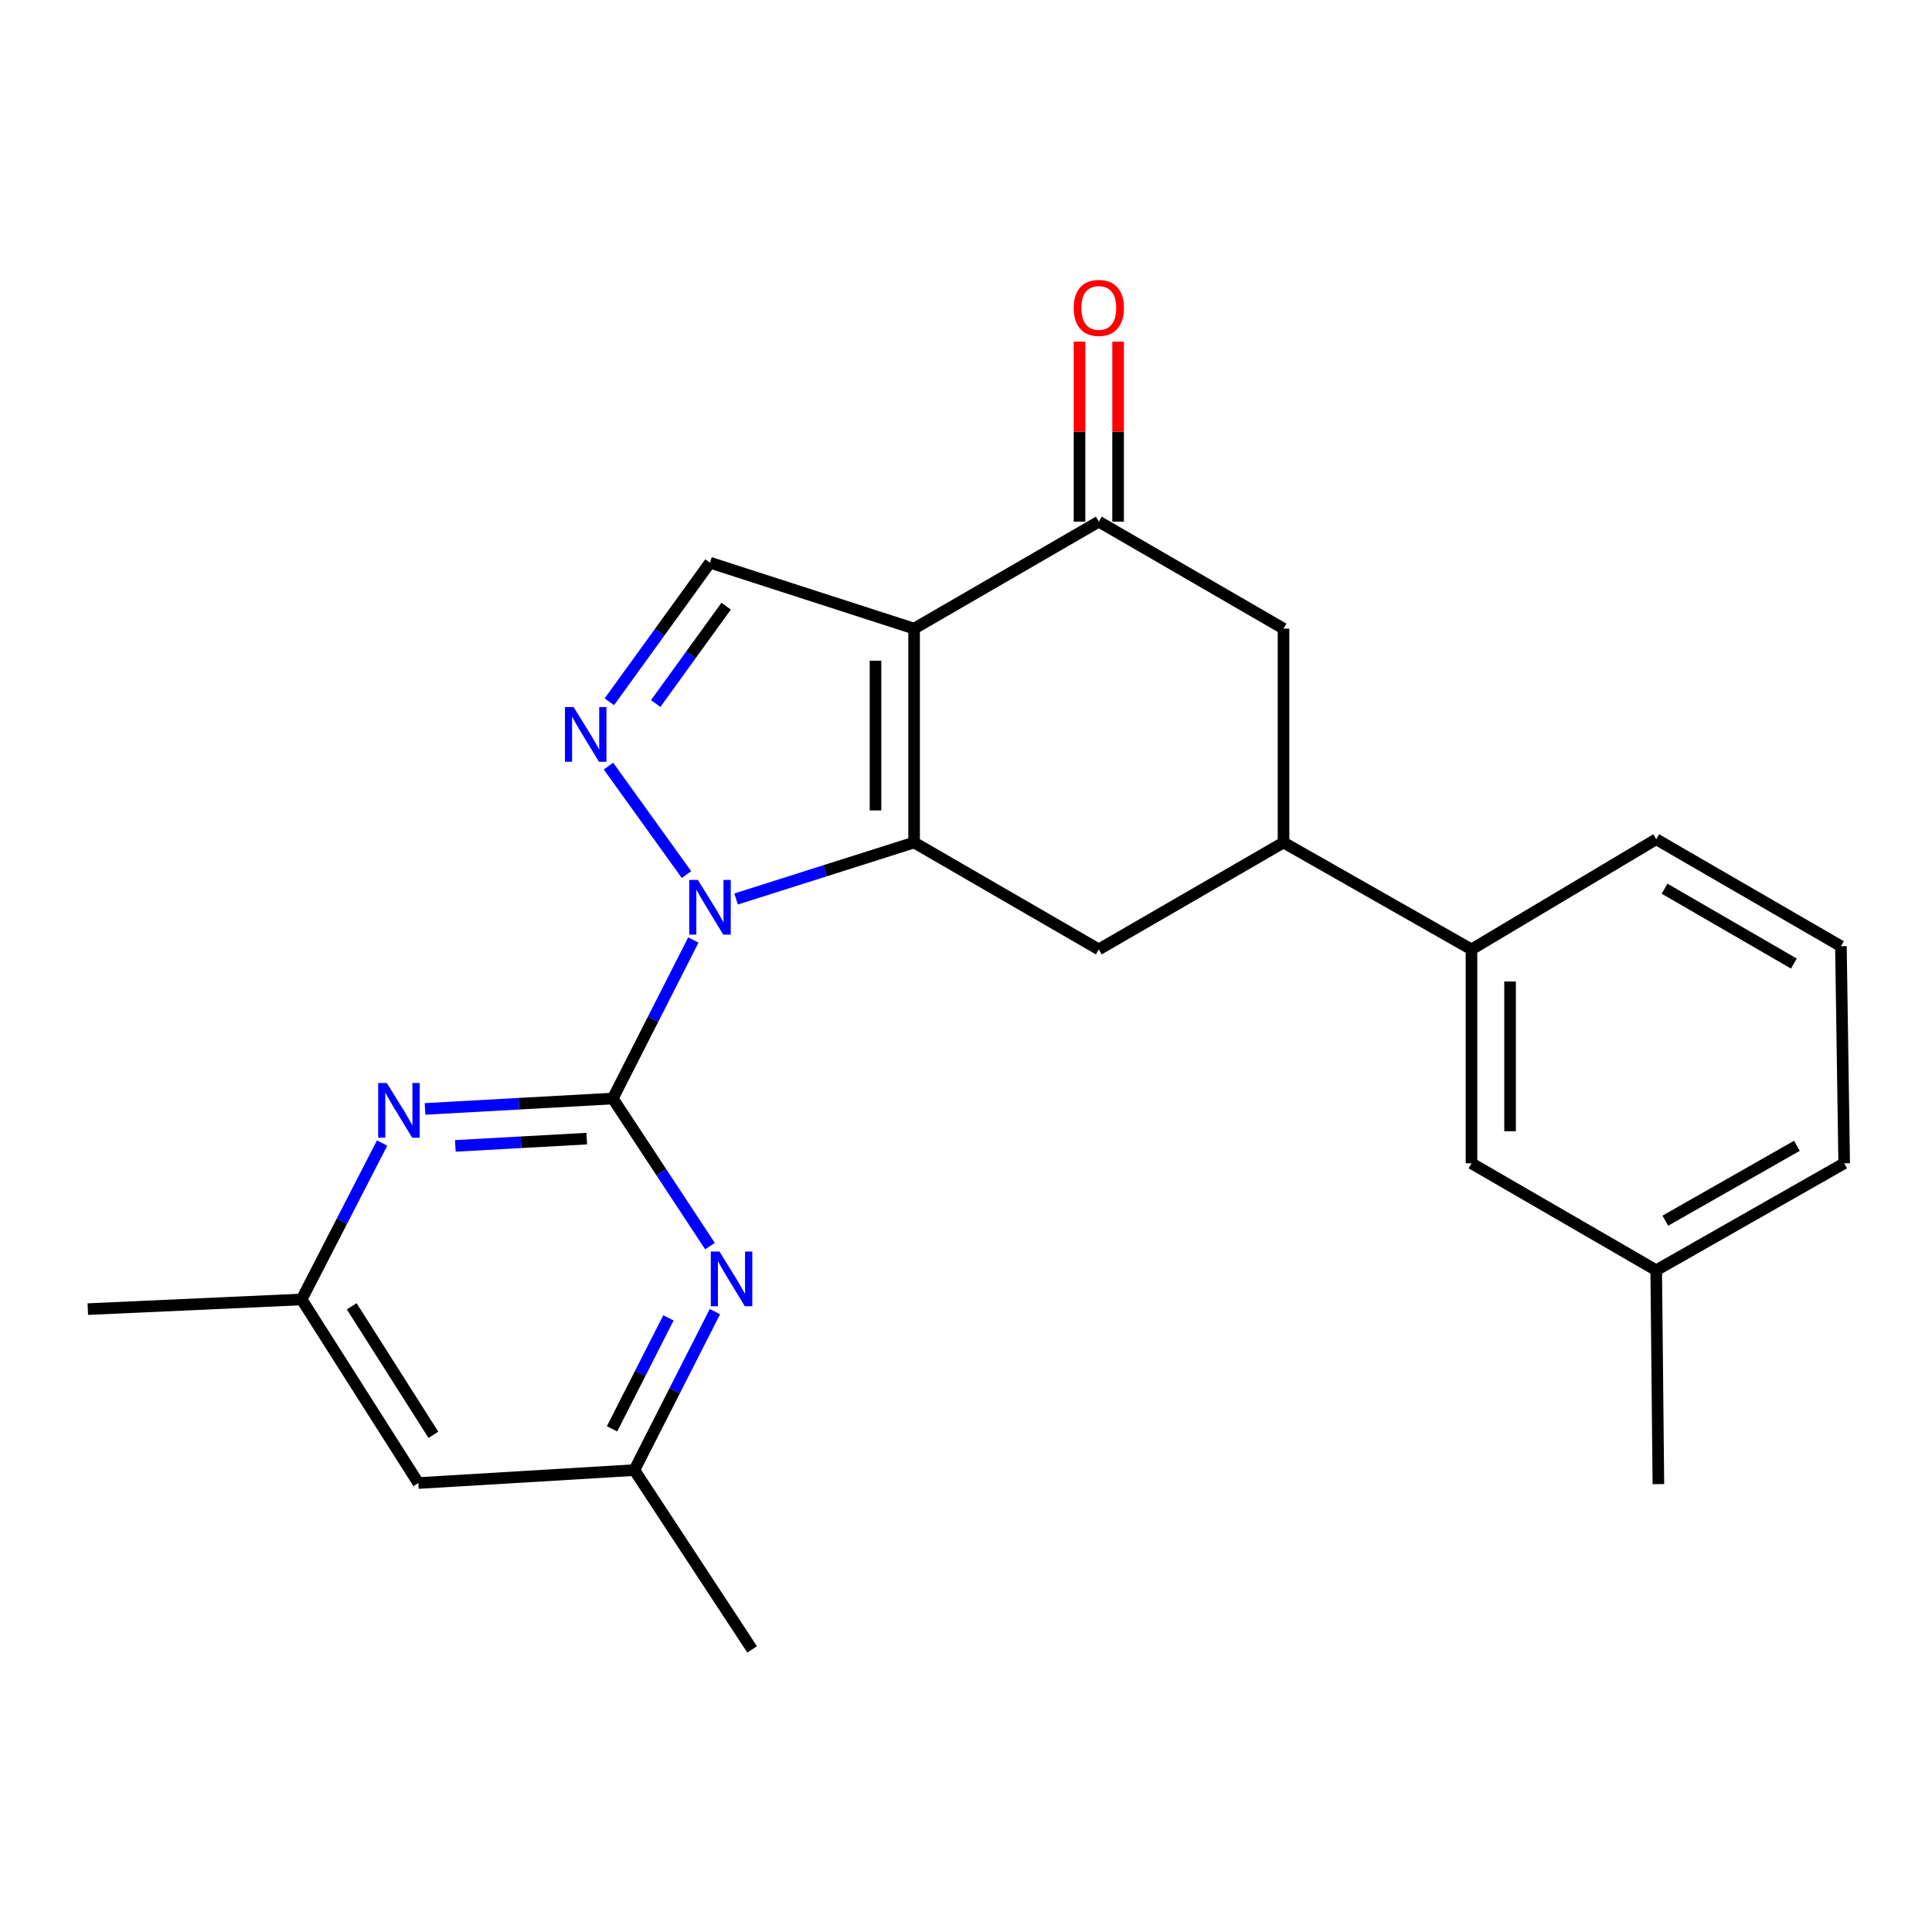 <?xml version='1.0' encoding='iso-8859-1'?>
<svg version='1.1' baseProfile='full'
              xmlns='http://www.w3.org/2000/svg'
                      xmlns:rdkit='http://www.rdkit.org/xml'
                      xmlns:xlink='http://www.w3.org/1999/xlink'
                  xml:space='preserve'
width='1000px' height='1000px' viewBox='0 0 1000 1000'>
<!-- END OF HEADER -->
<rect style='opacity:1.0;fill:#FFFFFF;stroke:none' width='1000' height='1000' x='0' y='0'> </rect>
<path class='bond-0' d='M 381,465.316 L 427.068,450.699' style='fill:none;fill-rule:evenodd;stroke:#0000FF;stroke-width:6px;stroke-linecap:butt;stroke-linejoin:miter;stroke-opacity:1' />
<path class='bond-0' d='M 427.068,450.699 L 473.136,436.081' style='fill:none;fill-rule:evenodd;stroke:#000000;stroke-width:6px;stroke-linecap:butt;stroke-linejoin:miter;stroke-opacity:1' />
<path class='bond-2' d='M 358.881,486.539 L 338.03,527.566' style='fill:none;fill-rule:evenodd;stroke:#0000FF;stroke-width:6px;stroke-linecap:butt;stroke-linejoin:miter;stroke-opacity:1' />
<path class='bond-2' d='M 338.03,527.566 L 317.179,568.592' style='fill:none;fill-rule:evenodd;stroke:#000000;stroke-width:6px;stroke-linecap:butt;stroke-linejoin:miter;stroke-opacity:1' />
<path class='bond-3' d='M 355.327,452.688 L 314.952,396.539' style='fill:none;fill-rule:evenodd;stroke:#0000FF;stroke-width:6px;stroke-linecap:butt;stroke-linejoin:miter;stroke-opacity:1' />
<path class='bond-1' d='M 473.136,436.081 L 473.136,325.374' style='fill:none;fill-rule:evenodd;stroke:#000000;stroke-width:6px;stroke-linecap:butt;stroke-linejoin:miter;stroke-opacity:1' />
<path class='bond-1' d='M 453.163,419.475 L 453.163,341.98' style='fill:none;fill-rule:evenodd;stroke:#000000;stroke-width:6px;stroke-linecap:butt;stroke-linejoin:miter;stroke-opacity:1' />
<path class='bond-8' d='M 473.136,436.081 L 568.741,491.407' style='fill:none;fill-rule:evenodd;stroke:#000000;stroke-width:6px;stroke-linecap:butt;stroke-linejoin:miter;stroke-opacity:1' />
<path class='bond-5' d='M 473.136,325.374 L 568.741,270.004' style='fill:none;fill-rule:evenodd;stroke:#000000;stroke-width:6px;stroke-linecap:butt;stroke-linejoin:miter;stroke-opacity:1' />
<path class='bond-24' d='M 473.136,325.374 L 367.489,291.242' style='fill:none;fill-rule:evenodd;stroke:#000000;stroke-width:6px;stroke-linecap:butt;stroke-linejoin:miter;stroke-opacity:1' />
<path class='bond-6' d='M 317.179,568.592 L 268.587,571.286' style='fill:none;fill-rule:evenodd;stroke:#000000;stroke-width:6px;stroke-linecap:butt;stroke-linejoin:miter;stroke-opacity:1' />
<path class='bond-6' d='M 268.587,571.286 L 219.994,573.98' style='fill:none;fill-rule:evenodd;stroke:#0000FF;stroke-width:6px;stroke-linecap:butt;stroke-linejoin:miter;stroke-opacity:1' />
<path class='bond-6' d='M 303.707,589.343 L 269.692,591.229' style='fill:none;fill-rule:evenodd;stroke:#000000;stroke-width:6px;stroke-linecap:butt;stroke-linejoin:miter;stroke-opacity:1' />
<path class='bond-6' d='M 269.692,591.229 L 235.678,593.114' style='fill:none;fill-rule:evenodd;stroke:#0000FF;stroke-width:6px;stroke-linecap:butt;stroke-linejoin:miter;stroke-opacity:1' />
<path class='bond-7' d='M 317.179,568.592 L 342.333,606.791' style='fill:none;fill-rule:evenodd;stroke:#000000;stroke-width:6px;stroke-linecap:butt;stroke-linejoin:miter;stroke-opacity:1' />
<path class='bond-7' d='M 342.333,606.791 L 367.487,644.991' style='fill:none;fill-rule:evenodd;stroke:#0000FF;stroke-width:6px;stroke-linecap:butt;stroke-linejoin:miter;stroke-opacity:1' />
<path class='bond-4' d='M 315.394,363.242 L 341.442,327.242' style='fill:none;fill-rule:evenodd;stroke:#0000FF;stroke-width:6px;stroke-linecap:butt;stroke-linejoin:miter;stroke-opacity:1' />
<path class='bond-4' d='M 341.442,327.242 L 367.489,291.242' style='fill:none;fill-rule:evenodd;stroke:#000000;stroke-width:6px;stroke-linecap:butt;stroke-linejoin:miter;stroke-opacity:1' />
<path class='bond-4' d='M 339.39,364.15 L 357.623,338.95' style='fill:none;fill-rule:evenodd;stroke:#0000FF;stroke-width:6px;stroke-linecap:butt;stroke-linejoin:miter;stroke-opacity:1' />
<path class='bond-4' d='M 357.623,338.95 L 375.857,313.751' style='fill:none;fill-rule:evenodd;stroke:#000000;stroke-width:6px;stroke-linecap:butt;stroke-linejoin:miter;stroke-opacity:1' />
<path class='bond-14' d='M 578.728,270.004 L 578.728,223.415' style='fill:none;fill-rule:evenodd;stroke:#000000;stroke-width:6px;stroke-linecap:butt;stroke-linejoin:miter;stroke-opacity:1' />
<path class='bond-14' d='M 578.728,223.415 L 578.728,176.825' style='fill:none;fill-rule:evenodd;stroke:#FF0000;stroke-width:6px;stroke-linecap:butt;stroke-linejoin:miter;stroke-opacity:1' />
<path class='bond-14' d='M 558.754,270.004 L 558.754,223.415' style='fill:none;fill-rule:evenodd;stroke:#000000;stroke-width:6px;stroke-linecap:butt;stroke-linejoin:miter;stroke-opacity:1' />
<path class='bond-14' d='M 558.754,223.415 L 558.754,176.825' style='fill:none;fill-rule:evenodd;stroke:#FF0000;stroke-width:6px;stroke-linecap:butt;stroke-linejoin:miter;stroke-opacity:1' />
<path class='bond-26' d='M 568.741,270.004 L 664.346,325.374' style='fill:none;fill-rule:evenodd;stroke:#000000;stroke-width:6px;stroke-linecap:butt;stroke-linejoin:miter;stroke-opacity:1' />
<path class='bond-12' d='M 197.781,591.64 L 176.954,632.113' style='fill:none;fill-rule:evenodd;stroke:#0000FF;stroke-width:6px;stroke-linecap:butt;stroke-linejoin:miter;stroke-opacity:1' />
<path class='bond-12' d='M 176.954,632.113 L 156.128,672.586' style='fill:none;fill-rule:evenodd;stroke:#000000;stroke-width:6px;stroke-linecap:butt;stroke-linejoin:miter;stroke-opacity:1' />
<path class='bond-13' d='M 370.043,678.881 L 349.192,719.902' style='fill:none;fill-rule:evenodd;stroke:#0000FF;stroke-width:6px;stroke-linecap:butt;stroke-linejoin:miter;stroke-opacity:1' />
<path class='bond-13' d='M 349.192,719.902 L 328.342,760.923' style='fill:none;fill-rule:evenodd;stroke:#000000;stroke-width:6px;stroke-linecap:butt;stroke-linejoin:miter;stroke-opacity:1' />
<path class='bond-13' d='M 345.983,682.137 L 331.387,710.852' style='fill:none;fill-rule:evenodd;stroke:#0000FF;stroke-width:6px;stroke-linecap:butt;stroke-linejoin:miter;stroke-opacity:1' />
<path class='bond-13' d='M 331.387,710.852 L 316.792,739.567' style='fill:none;fill-rule:evenodd;stroke:#000000;stroke-width:6px;stroke-linecap:butt;stroke-linejoin:miter;stroke-opacity:1' />
<path class='bond-9' d='M 568.741,491.407 L 664.346,436.081' style='fill:none;fill-rule:evenodd;stroke:#000000;stroke-width:6px;stroke-linecap:butt;stroke-linejoin:miter;stroke-opacity:1' />
<path class='bond-10' d='M 664.346,436.081 L 664.346,325.374' style='fill:none;fill-rule:evenodd;stroke:#000000;stroke-width:6px;stroke-linecap:butt;stroke-linejoin:miter;stroke-opacity:1' />
<path class='bond-11' d='M 664.346,436.081 L 761.638,491.407' style='fill:none;fill-rule:evenodd;stroke:#000000;stroke-width:6px;stroke-linecap:butt;stroke-linejoin:miter;stroke-opacity:1' />
<path class='bond-16' d='M 761.638,491.407 L 761.638,602.125' style='fill:none;fill-rule:evenodd;stroke:#000000;stroke-width:6px;stroke-linecap:butt;stroke-linejoin:miter;stroke-opacity:1' />
<path class='bond-16' d='M 781.611,508.015 L 781.611,585.517' style='fill:none;fill-rule:evenodd;stroke:#000000;stroke-width:6px;stroke-linecap:butt;stroke-linejoin:miter;stroke-opacity:1' />
<path class='bond-18' d='M 761.638,491.407 L 857.254,434.395' style='fill:none;fill-rule:evenodd;stroke:#000000;stroke-width:6px;stroke-linecap:butt;stroke-linejoin:miter;stroke-opacity:1' />
<path class='bond-21' d='M 156.128,672.586 L 45.455,677.602' style='fill:none;fill-rule:evenodd;stroke:#000000;stroke-width:6px;stroke-linecap:butt;stroke-linejoin:miter;stroke-opacity:1' />
<path class='bond-25' d='M 156.128,672.586 L 216.525,767.625' style='fill:none;fill-rule:evenodd;stroke:#000000;stroke-width:6px;stroke-linecap:butt;stroke-linejoin:miter;stroke-opacity:1' />
<path class='bond-25' d='M 182.045,676.129 L 224.323,742.657' style='fill:none;fill-rule:evenodd;stroke:#000000;stroke-width:6px;stroke-linecap:butt;stroke-linejoin:miter;stroke-opacity:1' />
<path class='bond-15' d='M 328.342,760.923 L 216.525,767.625' style='fill:none;fill-rule:evenodd;stroke:#000000;stroke-width:6px;stroke-linecap:butt;stroke-linejoin:miter;stroke-opacity:1' />
<path class='bond-20' d='M 328.342,760.923 L 389.293,853.721' style='fill:none;fill-rule:evenodd;stroke:#000000;stroke-width:6px;stroke-linecap:butt;stroke-linejoin:miter;stroke-opacity:1' />
<path class='bond-17' d='M 761.638,602.125 L 857.254,657.484' style='fill:none;fill-rule:evenodd;stroke:#000000;stroke-width:6px;stroke-linecap:butt;stroke-linejoin:miter;stroke-opacity:1' />
<path class='bond-23' d='M 857.254,657.484 L 858.375,768.18' style='fill:none;fill-rule:evenodd;stroke:#000000;stroke-width:6px;stroke-linecap:butt;stroke-linejoin:miter;stroke-opacity:1' />
<path class='bond-27' d='M 857.254,657.484 L 954.545,602.125' style='fill:none;fill-rule:evenodd;stroke:#000000;stroke-width:6px;stroke-linecap:butt;stroke-linejoin:miter;stroke-opacity:1' />
<path class='bond-27' d='M 861.97,631.821 L 930.074,593.069' style='fill:none;fill-rule:evenodd;stroke:#000000;stroke-width:6px;stroke-linecap:butt;stroke-linejoin:miter;stroke-opacity:1' />
<path class='bond-19' d='M 857.254,434.395 L 952.859,489.765' style='fill:none;fill-rule:evenodd;stroke:#000000;stroke-width:6px;stroke-linecap:butt;stroke-linejoin:miter;stroke-opacity:1' />
<path class='bond-19' d='M 861.585,459.984 L 928.508,498.743' style='fill:none;fill-rule:evenodd;stroke:#000000;stroke-width:6px;stroke-linecap:butt;stroke-linejoin:miter;stroke-opacity:1' />
<path class='bond-22' d='M 952.859,489.765 L 954.545,602.125' style='fill:none;fill-rule:evenodd;stroke:#000000;stroke-width:6px;stroke-linecap:butt;stroke-linejoin:miter;stroke-opacity:1' />
<path  class='atom-0' d='M 361.229 455.443
L 370.509 470.443
Q 371.429 471.923, 372.909 474.603
Q 374.389 477.283, 374.469 477.443
L 374.469 455.443
L 378.229 455.443
L 378.229 483.763
L 374.349 483.763
L 364.389 467.363
Q 363.229 465.443, 361.989 463.243
Q 360.789 461.043, 360.429 460.363
L 360.429 483.763
L 356.749 483.763
L 356.749 455.443
L 361.229 455.443
' fill='#0000FF'/>
<path  class='atom-4' d='M 296.904 365.985
L 306.184 380.985
Q 307.104 382.465, 308.584 385.145
Q 310.064 387.825, 310.144 387.985
L 310.144 365.985
L 313.904 365.985
L 313.904 394.305
L 310.024 394.305
L 300.064 377.905
Q 298.904 375.985, 297.664 373.785
Q 296.464 371.585, 296.104 370.905
L 296.104 394.305
L 292.424 394.305
L 292.424 365.985
L 296.904 365.985
' fill='#0000FF'/>
<path  class='atom-7' d='M 200.223 560.569
L 209.503 575.569
Q 210.423 577.049, 211.903 579.729
Q 213.383 582.409, 213.463 582.569
L 213.463 560.569
L 217.223 560.569
L 217.223 588.889
L 213.343 588.889
L 203.383 572.489
Q 202.223 570.569, 200.983 568.369
Q 199.783 566.169, 199.423 565.489
L 199.423 588.889
L 195.743 588.889
L 195.743 560.569
L 200.223 560.569
' fill='#0000FF'/>
<path  class='atom-8' d='M 372.392 647.785
L 381.672 662.785
Q 382.592 664.265, 384.072 666.945
Q 385.552 669.625, 385.632 669.785
L 385.632 647.785
L 389.392 647.785
L 389.392 676.105
L 385.512 676.105
L 375.552 659.705
Q 374.392 657.785, 373.152 655.585
Q 371.952 653.385, 371.592 652.705
L 371.592 676.105
L 367.912 676.105
L 367.912 647.785
L 372.392 647.785
' fill='#0000FF'/>
<path  class='atom-15' d='M 555.741 159.377
Q 555.741 152.577, 559.101 148.777
Q 562.461 144.977, 568.741 144.977
Q 575.021 144.977, 578.381 148.777
Q 581.741 152.577, 581.741 159.377
Q 581.741 166.257, 578.341 170.177
Q 574.941 174.057, 568.741 174.057
Q 562.501 174.057, 559.101 170.177
Q 555.741 166.297, 555.741 159.377
M 568.741 170.857
Q 573.061 170.857, 575.381 167.977
Q 577.741 165.057, 577.741 159.377
Q 577.741 153.817, 575.381 151.017
Q 573.061 148.177, 568.741 148.177
Q 564.421 148.177, 562.061 150.977
Q 559.741 153.777, 559.741 159.377
Q 559.741 165.097, 562.061 167.977
Q 564.421 170.857, 568.741 170.857
' fill='#FF0000'/>
</svg>
